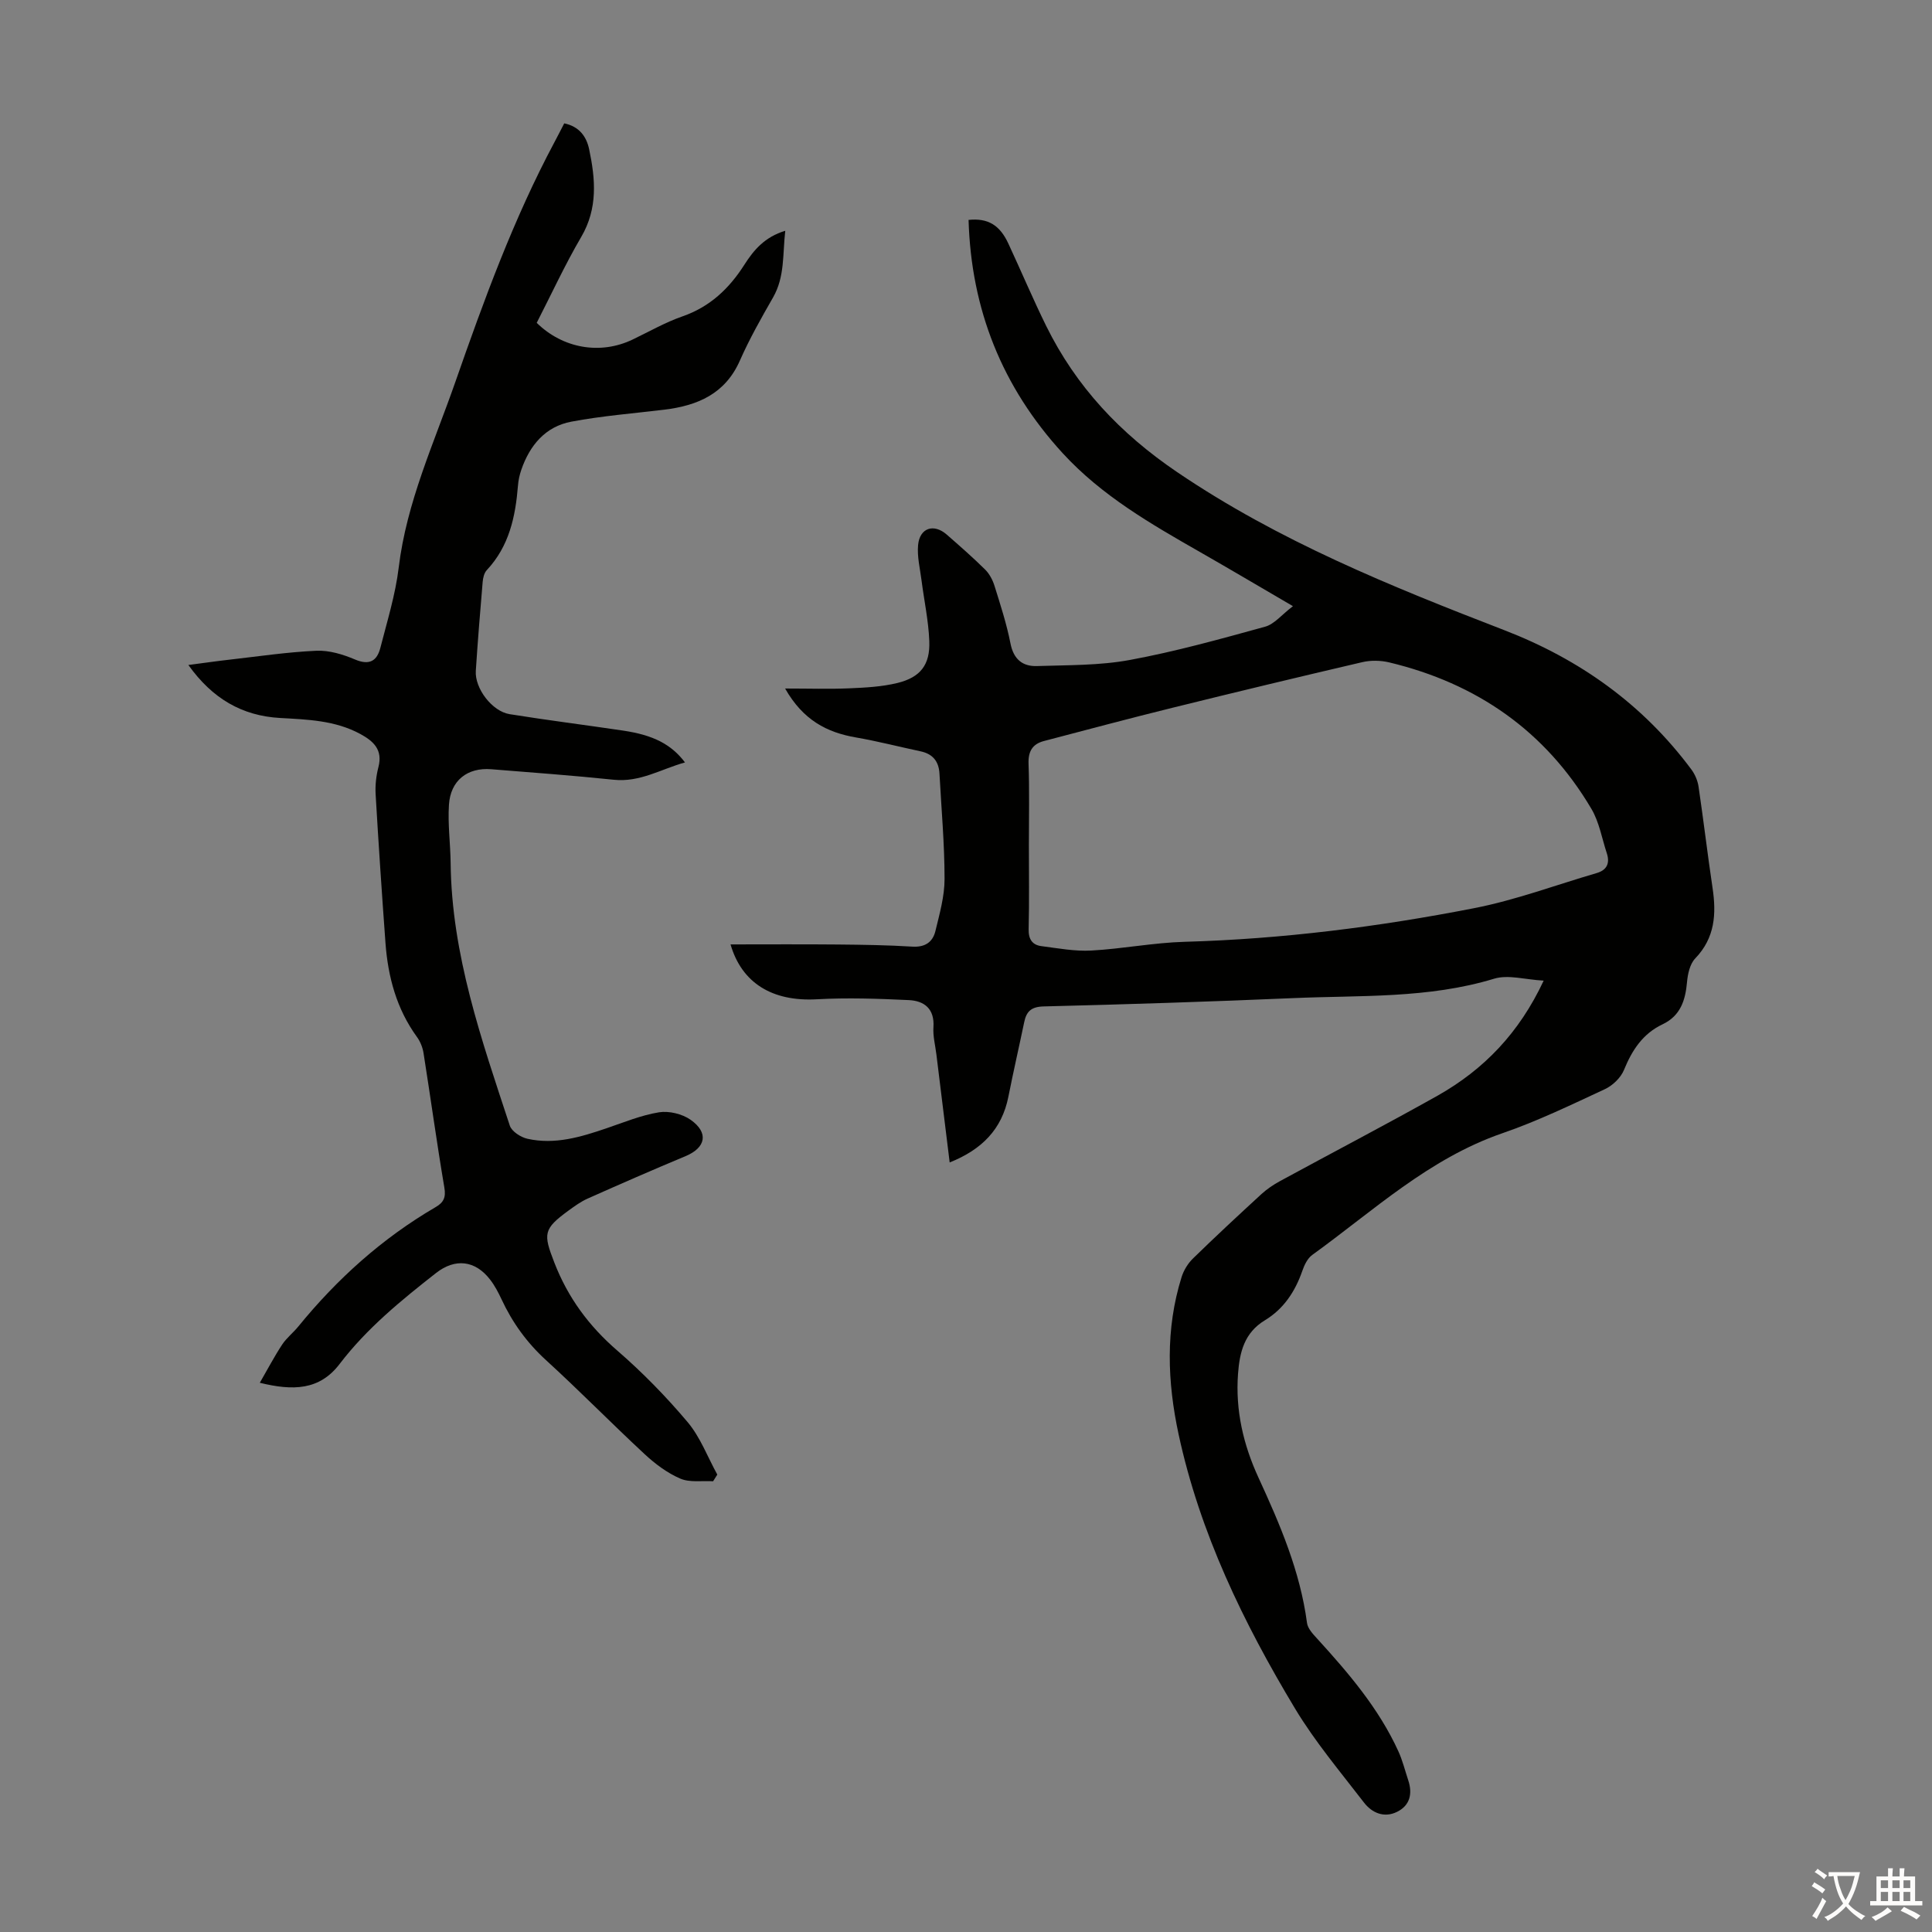 <svg enable-background="new 0 0 400 400" viewBox="0 0 400 400" xmlns="http://www.w3.org/2000/svg"><rect x="0" y="0" width="400" height="400" fill="#808080" stroke="none"/><path d="m319.6 203.03c-3.78-.2-7.32-1.29-10.26-.4-13.64 4.15-27.68 3.41-41.6 4.02-17.21.74-34.42 1.29-51.64 1.72-2.59.06-3.59 1.03-4.05 3.26-1.07 5.14-2.25 10.26-3.27 15.41-1.34 6.78-5.52 10.98-12.16 13.63-.94-7.61-1.84-14.98-2.75-22.36-.23-1.89-.74-3.79-.61-5.66.25-3.8-1.9-5.44-5.1-5.59-6.34-.3-12.72-.52-19.04-.17-9.2.51-15.54-3.34-17.87-11.36 7.37 0 14.79-.05 22.22.02 5.14.05 10.29.12 15.43.44 2.61.16 4.2-.93 4.76-3.2.86-3.56 1.91-7.22 1.9-10.83 0-7.25-.66-14.5-1.05-21.76-.13-2.53-1.36-4.1-3.89-4.64-4.47-.95-8.91-2.1-13.41-2.88-6.03-1.04-10.94-3.59-14.66-10.13 4.91 0 9.1.14 13.28-.04 3.33-.14 6.73-.32 9.95-1.1 4.79-1.17 6.81-3.77 6.62-8.67-.16-4.21-1.07-8.39-1.61-12.6-.31-2.43-.93-4.9-.71-7.29.33-3.56 3.25-4.52 5.93-2.17 2.7 2.36 5.4 4.72 7.94 7.23.9.89 1.57 2.16 1.95 3.38 1.23 3.94 2.52 7.9 3.31 11.94.64 3.27 2.51 4.77 5.48 4.67 6.44-.21 12.99-.1 19.28-1.27 9.42-1.74 18.71-4.33 27.96-6.88 1.92-.53 3.44-2.49 5.76-4.25-7.11-4.15-13.14-7.72-19.23-11.2-10.2-5.83-20.36-11.66-28.45-20.48-12.55-13.7-18.94-29.78-19.48-48.29 3.98-.41 6.44 1.03 8.23 4.88 2.64 5.67 5.07 11.44 7.83 17.05 6.21 12.6 15.32 22.28 27.13 30.29 21.06 14.28 44.28 23.66 67.73 32.72 15.64 6.04 28.71 15.37 38.73 28.84.75 1.01 1.31 2.33 1.49 3.57 1.03 6.96 1.85 13.96 2.89 20.92.81 5.4.53 10.36-3.58 14.63-1.1 1.14-1.55 3.2-1.7 4.9-.34 3.79-1.35 6.98-5.08 8.75-4.07 1.93-6.3 5.34-7.97 9.43-.66 1.62-2.34 3.24-3.96 3.99-6.99 3.25-13.97 6.63-21.24 9.13-15.2 5.25-26.71 16.06-39.34 25.19-.99.71-1.65 2.11-2.07 3.33-1.48 4.26-3.86 7.85-7.72 10.19-4.27 2.58-5.25 6.59-5.58 11.1-.56 7.56 1.1 14.68 4.23 21.48 4.45 9.66 8.63 19.39 10.05 30.08.15 1.17 1.23 2.31 2.11 3.27 6.5 7.13 12.75 14.43 16.8 23.3.88 1.92 1.38 4 2.05 6.01.93 2.79.36 5.23-2.33 6.55-2.67 1.31-5.19.21-6.84-1.94-4.9-6.37-10.13-12.58-14.26-19.44-10.69-17.77-19.71-36.36-24.12-56.82-2.33-10.85-2.74-21.75.62-32.51.44-1.41 1.31-2.84 2.37-3.87 4.64-4.53 9.4-8.95 14.18-13.34 1.14-1.04 2.46-1.93 3.82-2.67 10.9-5.93 21.9-11.67 32.72-17.74 9.48-5.38 16.79-12.89 21.88-23.77zm-106.58-28.11c0 5.82.09 11.64-.05 17.45-.05 2.08.75 3.28 2.67 3.52 3.42.44 6.89 1.1 10.29.91 6.47-.35 12.89-1.63 19.36-1.81 20.18-.57 40.14-3.1 59.9-6.96 8.61-1.68 16.93-4.8 25.38-7.27 2.13-.62 2.78-2.05 2.1-4.11-1.01-3.07-1.56-6.41-3.16-9.14-9.53-16.16-23.77-26.03-41.9-30.37-1.76-.42-3.79-.46-5.55-.05-13.14 3.06-26.27 6.22-39.37 9.46-8.87 2.19-17.71 4.55-26.55 6.87-2.37.62-3.28 2.12-3.19 4.69.2 5.62.07 11.22.07 16.81z" fill="#010100"/><path d="m116.82 25.54c3.12.65 4.59 2.73 5.15 5.33 1.31 6.19 1.84 12.25-1.63 18.18-3.38 5.77-6.18 11.87-9.22 17.79 5.44 5.34 13.21 6.65 19.85 3.46 3.43-1.64 6.76-3.56 10.33-4.8 5.7-1.98 9.67-5.76 12.82-10.7 1.93-3.03 4.22-5.75 8.46-7.02-.56 4.88-.07 9.5-2.52 13.79-2.44 4.26-4.88 8.56-6.86 13.05-3.05 6.94-8.78 9.36-15.67 10.2-6.42.78-12.9 1.28-19.24 2.48-5.37 1.01-8.61 4.89-10.36 9.97-.36 1.05-.61 2.17-.69 3.27-.52 6.44-1.82 12.55-6.45 17.49-.55.58-.79 1.61-.86 2.46-.52 6.13-1.02 12.26-1.42 18.4-.24 3.61 3.35 8.38 7 8.97 7.83 1.26 15.71 2.24 23.55 3.41 6.21.93 9.9 2.82 12.76 6.58-4.97 1.39-9.32 4.15-14.73 3.59-8.45-.88-16.93-1.5-25.4-2.18-4.92-.39-8.42 2.33-8.74 7.36-.26 3.99.3 8.03.35 12.05.2 19 6.42 36.66 12.25 54.38.4 1.21 2.27 2.41 3.65 2.72 5.67 1.27 11.06-.36 16.39-2.18 3.59-1.22 7.15-2.7 10.85-3.3 2.07-.33 4.8.33 6.53 1.54 3.82 2.68 3.17 5.78-1.02 7.53-6.8 2.84-13.55 5.79-20.28 8.79-1.41.63-2.71 1.57-3.97 2.49-5.24 3.82-5.24 4.81-2.94 10.74 2.81 7.26 7.15 13.15 13.05 18.25 5.22 4.52 10.11 9.53 14.56 14.81 2.63 3.13 4.13 7.21 6.14 10.86-.29.46-.58.92-.87 1.38-2.28-.14-4.82.3-6.79-.55-2.7-1.16-5.22-3.05-7.4-5.08-6.89-6.39-13.47-13.12-20.41-19.45-3.97-3.63-6.97-7.79-9.21-12.61-.66-1.41-1.4-2.82-2.35-4.05-3.1-4.03-7.25-4.47-11.2-1.38-7.23 5.67-14.34 11.46-19.96 18.83-4.18 5.48-9.67 5.58-16.53 3.9 1.66-2.87 3.02-5.47 4.62-7.9.91-1.38 2.29-2.45 3.35-3.75 8.05-9.88 17.39-18.28 28.43-24.72 1.65-.96 2.16-1.99 1.81-4.04-1.57-9.26-2.84-18.56-4.31-27.84-.18-1.16-.67-2.39-1.36-3.34-4.22-5.81-6-12.43-6.52-19.45-.75-10.26-1.44-20.52-2.04-30.79-.11-1.87.11-3.83.58-5.65.93-3.59-1.02-5.36-3.76-6.85-5.2-2.82-10.92-2.99-16.61-3.31-7.89-.45-14-4.01-18.98-10.97 3.14-.41 5.81-.8 8.49-1.1 6-.68 11.99-1.58 18.01-1.85 2.65-.12 5.5.75 8 1.81 2.97 1.26 4.55.32 5.25-2.41 1.41-5.51 3.12-11.01 3.8-16.63 1.63-13.52 7.29-25.73 11.7-38.35 5.93-16.98 12.08-33.88 20.59-49.8.66-1.23 1.3-2.51 1.98-3.81z" fill="#010100"/><g fill="#fcfbfa"><path d="m377.9 391.2c-.2.3-.4.5-.6.8-.7-.6-1.4-1-2.2-1.5.2-.3.4-.5.5-.8.6.4 1.4.8 2.3 1.5zm-1.8 6.1c-.2-.2-.5-.4-.9-.6.4-.6.8-1.2 1.2-1.9s.7-1.3.9-1.9c.3.3.5.5.8.7-.7 1.3-1.4 2.6-2 3.7zm2.2-9c-.3.3-.5.5-.6.8-.6-.6-1.3-1.1-2-1.5.3-.3.5-.5.6-.7.6.5 1.3.9 2 1.4zm.3.2v-.9h2 4.5c-.3 1.3-.6 2.5-1 3.6s-.9 2.1-1.4 3c.4.5 1 1 1.6 1.4s1.2.8 1.9 1.1c-.3.2-.5.4-.8.8-.4-.3-1-.7-1.6-1.2s-1.2-1.1-1.6-1.6c-.5.6-1.1 1.1-1.7 1.6s-1.4.9-2.1 1.4c-.1-.3-.3-.5-.7-.8.6-.2 1.2-.5 1.9-1s1.4-1.1 2-1.8c-.5-.8-.9-1.6-1.2-2.5s-.6-2-.8-3.2c-.4.1-.7.1-1 .1zm2.5 2.7c.3 1 .7 1.7 1 2.2.3-.5.6-1.1 1-2s.6-1.9.9-3h-3.2-.4c.1.9.3 1.8.7 2.8z"/><path d="m396.5 388.5v1.5 3.6h1.5v.9c-.4 0-1 0-1.7 0h-7.9c-.5 0-.9 0-1.2 0v-.9h1.3v-3.5c0-.7 0-1.2 0-1.6h2.4c0-.8 0-1.4 0-1.7h1c0 .3-.1.8-.1 1.7h1.5c0-.8 0-1.4 0-1.7h1c0 .3-.1.9-.1 1.7zm-8.2 9.2c-.2-.3-.5-.5-.8-.8.8-.3 1.4-.6 1.9-.9s1-.7 1.4-1.1c.3.3.6.5.9.8-1.6 1-2.8 1.6-3.4 2zm2.6-6.8v-1.6h-1.5v1.6zm0 2.7v-1.9h-1.5v1.9zm2.4-2.7v-1.6h-1.5v1.6zm0 2.7v-1.9h-1.5v1.9zm.2 2 .7-.8c.4.2.9.5 1.6.8s1.3.7 1.8 1c-.3.3-.5.5-.8.8-.4-.3-1.5-1-3.3-1.8zm2-4.7v-1.6h-1.4v1.6zm0 2.7v-1.9h-1.4v1.9z"/></g></svg>